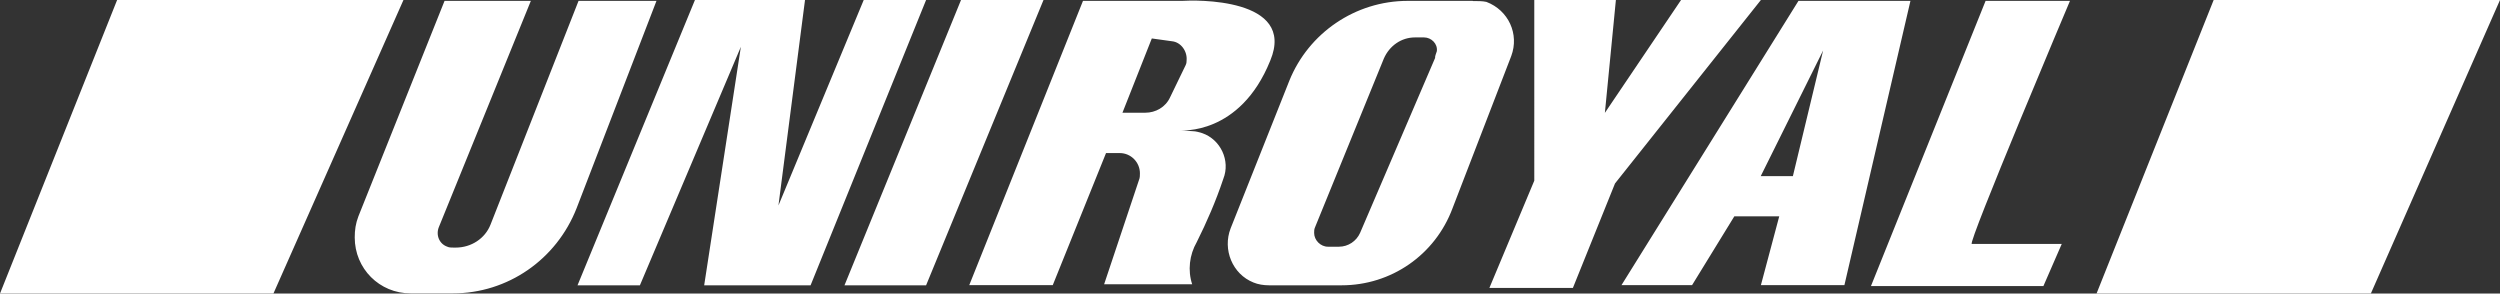 <svg style='fill: white;' xmlns="http://www.w3.org/2000/svg" viewBox="0 0 170.34 20"><rect x="0" y="0" width="170.34" height="20" fill="#333333" stroke="none"/><defs><style>.cls-1{fill:white}</style></defs><g id="Layer_1"><g id="Uniroyal"><path d="M7.98 0h19.51l-8.86 20H0L7.98 0zM150.83 0h19.51l-8.8 20h-18.69l7.98-20z" class="cls-1"/></g></g><g id="Layer_2"><g><path d="M30.29.06h5.88l-6.25 15.37c-.25.56 0 1.19.56 1.38.13.06.25.06.44.06h.13c1.06 0 2-.62 2.37-1.56l6-15.25h5.31l-5.44 14.12c-1.37 3.5-4.69 5.81-8.44 5.81h-2.87c-2.13 0-3.81-1.69-3.81-3.81 0-.5.06-.94.25-1.44L30.29.06zM39.35 19.44h4.25l6.88-16.25-2.5 16.25h7.25L63.1 0h-4.25l-5.81 14 1.81-14h-7.5l-8 19.44zM65.48 0h5.62l-8 19.44h-5.56L65.48 0zM80.54.06h-6.75l-7.75 19.37h5.69l3.63-9h.94c.75 0 1.37.62 1.37 1.38 0 .13 0 .31-.06.44l-2.38 7.12h6c-.31-.94-.19-2 .31-2.87.69-1.38 1.31-2.81 1.81-4.31.5-1.25-.19-2.69-1.44-3.12-.19-.06-.44-.13-.62-.13l-.87-.06s4.06.38 6.13-4.75C88.35-.19 81.35 0 80.54.06zm.25 4.37l-1.06 2.19c-.31.69-1 1.06-1.69 1.06h-1.56l2-5.06 1.37.19c.62.06 1.06.69 1 1.31 0 .06 0 .19-.06.31zM100.35.06h-4.44c-3.56 0-6.75 2.19-8.06 5.44l-4 10.06c-.56 1.44.12 3.12 1.56 3.69.31.13.69.19 1.06.19h4.94c3.37 0 6.37-2.06 7.56-5.25l4-10.37c.56-1.5-.19-3.12-1.69-3.69-.25-.06-.62-.06-.94-.06zm-2.56 3.87l-5.12 11.94c-.25.56-.81.94-1.44.94h-.75c-.5 0-.94-.44-.94-.94 0-.13 0-.25.06-.38l4.69-11.5c.38-.87 1.19-1.44 2.12-1.44h.62c.5 0 .94.44.87.94-.06.19-.12.31-.12.44zM104.54 0h5.56l-.75 7.69L114.54 0h5.44l-9.94 12.5-2.87 7.12h-5.69l3.06-7.31V0zM122.54.06l-12.06 19.37h4.81l2.88-4.69h3.06l-1.25 4.69h5.69l4.5-19.37h-7.62zM122.16 12h-2.19l4.25-8.56-2.06 8.56zM135.29.06h5.75s-7 16.56-6.69 16.56h6.13l-1.25 2.87h-11.75L135.29.06z" class="cls-1"/></g></g></svg>